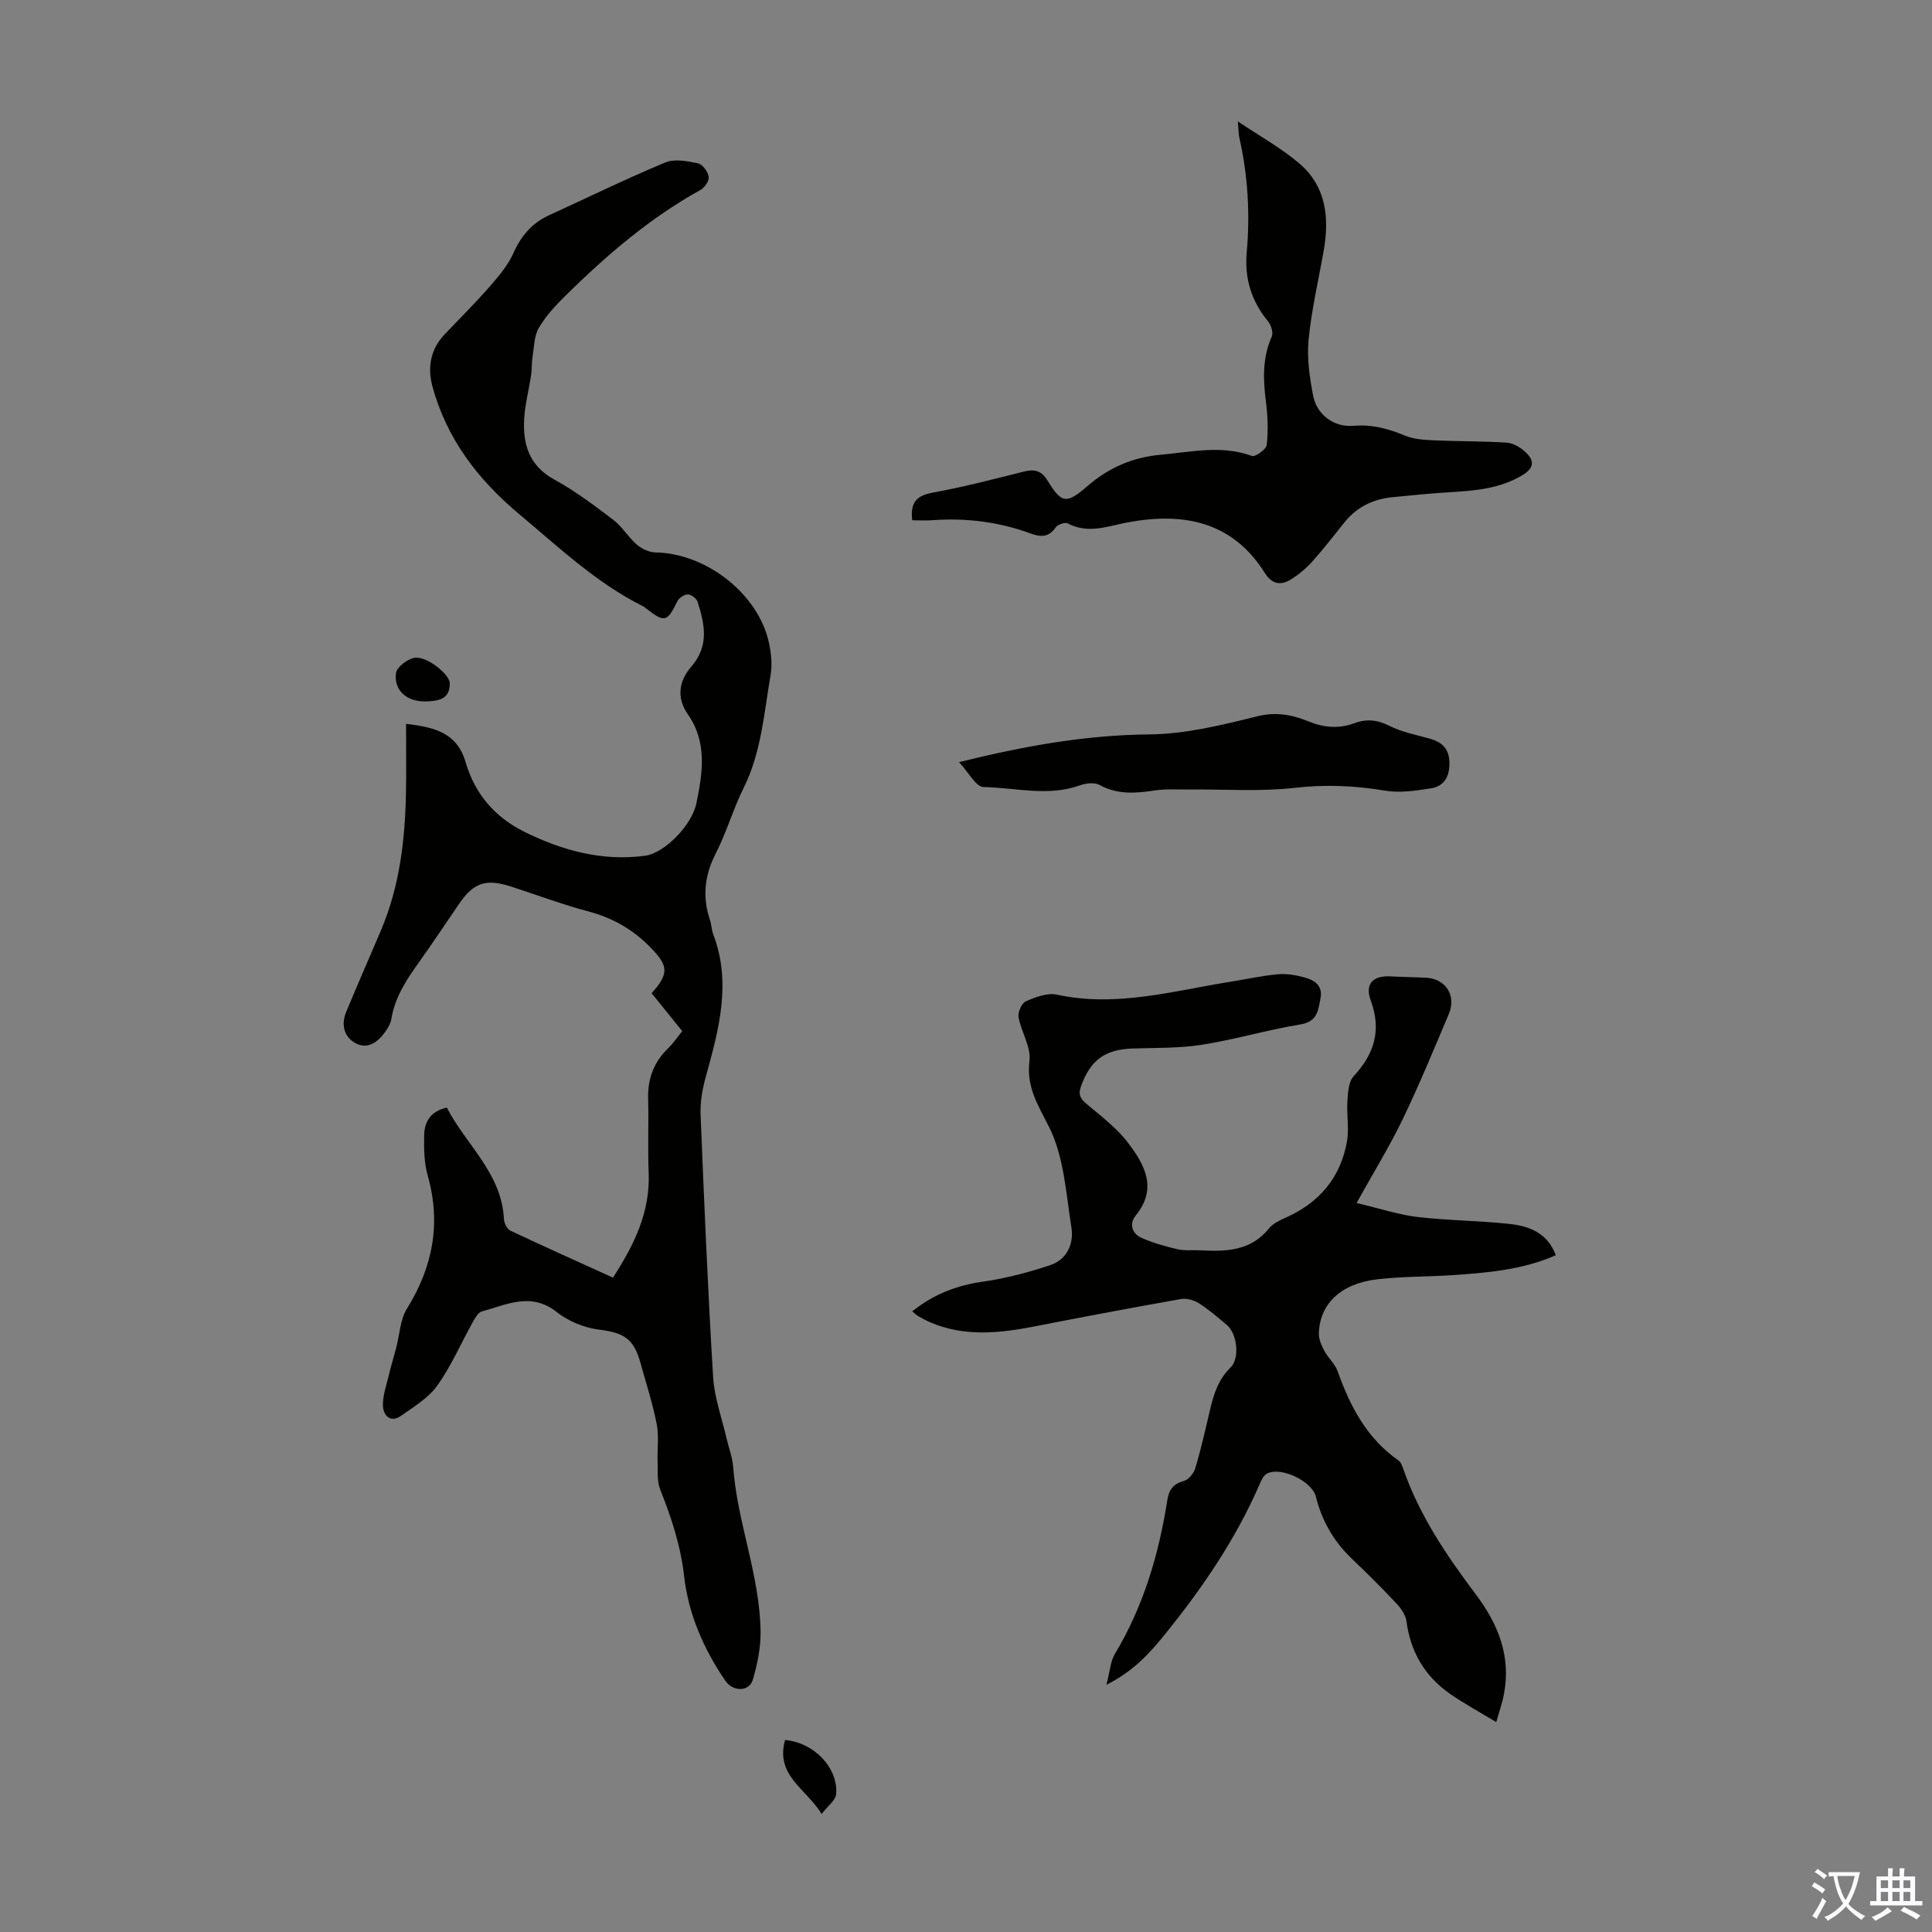 <svg enable-background="new 0 0 400 400" viewBox="0 0 400 400" xmlns="http://www.w3.org/2000/svg"><rect x="0" y="0" width="400" height="400" fill="#808080" stroke="none"/><g fill="#010100"><path d="m92.51 229.31c3.92 7.65 11.34 13.52 11.83 23.1.04.84.65 2.06 1.33 2.38 6.96 3.29 13.99 6.43 21.24 9.73 4.35-6.74 7.71-13.5 7.39-21.63-.2-5.14.02-10.29-.11-15.44-.1-4.14 1.19-7.6 4.2-10.48 1.03-.99 1.84-2.23 2.86-3.49-2.18-2.7-4.27-5.29-6.34-7.85 3.71-4.11 3.45-5.73-.32-9.56-3.64-3.71-7.82-6.06-12.84-7.39-5.39-1.43-10.63-3.41-15.95-5.13-5.2-1.68-7.74-.82-10.75 3.58-2.78 4.06-5.5 8.17-8.36 12.17-2.55 3.56-4.92 7.16-5.65 11.62-.15.94-.7 1.89-1.27 2.69-1.55 2.15-3.65 3.78-6.25 2.32-2.34-1.32-2.9-3.85-1.86-6.38 2.37-5.75 4.89-11.43 7.31-17.17 3.79-9.02 4.89-18.54 5.08-28.2.09-4.68.02-9.36.02-14.31 6.01.69 10.58 1.89 12.34 7.96 1.89 6.49 6 11.34 12.18 14.4 7.89 3.9 16.09 6.11 24.94 4.95 4.08-.54 9.74-6.36 10.66-10.9 1.28-6.29 2.27-12.61-1.78-18.39-2.45-3.5-1.77-7.02.7-9.85 3.79-4.34 2.78-8.83 1.31-13.46-.22-.68-1.3-1.5-1.99-1.51-.74-.01-1.83.69-2.17 1.38-2.14 4.36-2.64 4.52-6.51 1.51-.18-.14-.34-.3-.54-.4-9.71-4.83-17.49-12.23-25.7-19.1-8.58-7.17-15.03-15.62-17.98-26.46-1.07-3.94-.4-7.73 2.59-10.85 3.18-3.31 6.42-6.56 9.44-10.02 1.81-2.07 3.65-4.3 4.76-6.77 1.59-3.57 3.85-6.19 7.37-7.8 8.01-3.67 15.94-7.55 24.07-10.93 1.92-.8 4.56-.27 6.76.19.94.2 2.04 1.71 2.21 2.77.13.82-.84 2.26-1.7 2.73-10.47 5.8-19.44 13.51-27.91 21.85-2.06 2.03-4.09 4.22-5.55 6.69-.98 1.66-.98 3.92-1.3 5.94-.21 1.29-.13 2.63-.32 3.93-.45 2.98-1.24 5.93-1.42 8.92-.32 5.31 1 9.77 6.25 12.65 4.3 2.35 8.27 5.34 12.18 8.32 1.87 1.42 3.13 3.62 4.93 5.17 1.01.87 2.55 1.57 3.86 1.59 10.5.18 21.28 8.61 23.45 18.7.46 2.15.72 4.52.35 6.66-1.38 7.89-1.9 15.97-5.58 23.37-2.18 4.39-3.54 9.2-5.77 13.56-2.33 4.55-2.82 9.01-1.21 13.8.32.95.32 2.01.67 2.94 3.84 10.07 1.17 19.76-1.53 29.5-.7 2.53-1.19 5.24-1.08 7.84.73 18.11 1.5 36.23 2.59 54.32.26 4.29 1.81 8.5 2.79 12.74.45 1.96 1.21 3.89 1.36 5.87.86 11.6 5.56 22.56 5.68 34.23.03 3.28-.67 6.67-1.6 9.84-.75 2.54-4.12 2.55-5.7.23-4.48-6.57-7.64-13.79-8.53-21.64-.72-6.33-2.64-12.15-4.96-17.97-.68-1.71-.46-3.8-.53-5.72-.1-2.61.31-5.3-.19-7.82-.83-4.27-2.19-8.43-3.35-12.63-1.4-5.11-3.48-6.27-8.63-6.92-3.04-.38-6.33-1.75-8.74-3.65-5.33-4.19-10.34-1.5-15.46-.12-.77.21-1.41 1.34-1.87 2.17-2.45 4.39-4.46 9.09-7.35 13.15-1.84 2.59-4.85 4.41-7.53 6.3-2.15 1.52-3.65-.04-3.74-1.98-.1-2.11.7-4.27 1.2-6.39.45-1.89 1.02-3.76 1.52-5.64.73-2.75.82-5.88 2.25-8.19 5.39-8.68 7.08-17.68 4.28-27.6-.74-2.63-.78-5.53-.72-8.29.05-2.75 1.29-4.96 4.69-5.73z"/><path d="m309.78 356.54c-3.56-2.16-6.72-3.85-9.63-5.89-5.17-3.63-8.12-8.66-8.96-14.99-.17-1.3-1.12-2.66-2.07-3.67-2.98-3.18-6.08-6.27-9.24-9.28-3.76-3.58-6.2-7.85-7.45-12.87-.8-3.22-7.36-6.31-10.18-4.71-.75.43-1.19 1.55-1.58 2.44-4.97 11.37-11.93 21.49-19.7 31.07-3.08 3.8-6.4 7.41-11.9 10.18.73-2.76.82-4.83 1.76-6.4 5.91-9.85 9.09-20.59 10.85-31.83.32-2.05 1.15-3.37 3.37-3.95.99-.26 2.1-1.58 2.42-2.64 1.18-3.96 2.09-8 3.03-12.02.77-3.29 1.72-6.37 4.29-8.87 1.95-1.9 1.33-7.01-.76-8.77-1.88-1.58-3.76-3.21-5.82-4.52-1.02-.65-2.54-1.08-3.71-.87-10 1.77-19.98 3.65-29.95 5.6-7.44 1.46-14.82 2.33-22.07-.83-.82-.36-1.6-.79-2.38-1.23-.36-.2-.65-.52-1.23-.99 4.46-3.56 9.24-5.4 14.7-6.16 4.68-.66 9.33-1.9 13.83-3.39 3.5-1.16 4.97-4.44 4.42-7.84-1.12-7.05-1.53-14.64-4.63-20.8-2.31-4.59-4.72-8.22-4.05-13.68.35-2.86-1.7-5.95-2.26-9.01-.18-1.02.64-2.93 1.5-3.3 1.99-.87 4.45-1.82 6.42-1.39 12.38 2.68 24.21-.81 36.19-2.71 3.2-.51 6.38-1.23 9.6-1.51 1.81-.16 3.75.17 5.52.66 2.01.56 3.8 1.66 3.29 4.27-.48 2.47-.58 4.87-4.16 5.46-6.83 1.11-13.52 3.12-20.35 4.2-4.71.75-9.57.62-14.36.78-5.8.19-8.78 2.42-10.72 7.82-.61 1.71-.16 2.56 1.14 3.65 2.98 2.51 6.21 4.93 8.54 7.98 3.45 4.51 6.27 9.48 1.63 15.16-1.35 1.65-.78 3.67 1.11 4.54 2.39 1.09 5 1.81 7.57 2.41 1.5.35 3.12.13 4.68.22 5.33.29 10.47.18 14.26-4.54.8-.99 2.14-1.64 3.36-2.18 6.96-3.06 11.4-8.24 12.76-15.71.5-2.75-.09-5.69.11-8.52.12-1.74.23-3.95 1.28-5.08 4.29-4.62 5.81-9.52 3.56-15.65-1.28-3.47.42-5.22 4.08-5.03 2.46.13 4.92.15 7.38.28 4.08.22 6.3 3.7 4.68 7.54-3.09 7.29-6.11 14.63-9.54 21.76-2.68 5.57-5.95 10.86-9.55 17.34 4.96 1.17 8.74 2.43 12.6 2.89 6.32.74 12.72.76 19.05 1.44 4.08.44 7.88 1.85 9.6 6.48-6.73 2.97-13.84 3.6-20.95 4.1-5.35.37-10.75.27-16.07.89-7.53.89-11.9 5.14-12.03 11.23-.03 1.21.56 2.51 1.15 3.62.79 1.47 2.2 2.66 2.74 4.19 2.58 7.28 6.04 13.89 12.59 18.46.49.34.76 1.1.98 1.72 3.34 9.64 8.97 17.95 15.04 26.02 4.6 6.11 7.33 12.8 5.81 20.64-.28 1.62-.85 3.19-1.59 5.79z"/><path d="m188.87 107.72c-.48-3.83 1.05-5.14 4.28-5.73 6.25-1.15 12.43-2.74 18.6-4.3 2.3-.58 3.77-.44 5.19 1.89 2.89 4.75 3.9 4.77 8.24 1.03 4.37-3.78 9.34-5.94 15.13-6.46 6.31-.57 12.57-2.06 18.89.25.7.26 2.96-1.37 3.06-2.28.33-2.94.22-5.99-.16-8.94-.6-4.62-.75-9.08 1.2-13.48.35-.8-.11-2.37-.74-3.14-3.46-4.19-4.92-8.87-4.44-14.31.71-7.95.25-15.85-1.51-23.66-.19-.85-.17-1.74-.33-3.46 4.67 3.16 9.12 5.58 12.86 8.82 5.42 4.7 6.11 11.14 4.93 17.88-1.08 6.16-2.53 12.27-3.14 18.48-.37 3.81.21 7.81.94 11.61.76 3.95 4.32 6.58 8.32 6.24 3.84-.33 7.21.58 10.67 2.02 1.86.78 4.07.9 6.13.99 4.99.23 10 .15 14.99.48 1.32.09 2.79.97 3.8 1.9 1.74 1.59 2.1 3.18-.46 4.75-4.7 2.88-9.87 3.29-15.13 3.61-4.01.25-8.01.63-12.01 1.04-3.94.41-7.27 2.03-9.8 5.17-2.17 2.7-4.28 5.46-6.59 8.03-1.32 1.47-2.88 2.81-4.56 3.84-2.06 1.26-3.89.99-5.36-1.36-6.67-10.61-16.69-12.59-28.11-10.53-4.24.76-8.37 2.56-12.71.26-.55-.29-2.07.23-2.48.83-1.46 2.12-3.13 2.02-5.25 1.24-6.49-2.37-13.2-3.22-20.09-2.74-1.43.12-2.87.03-4.36.03z"/><path d="m198.55 157.79c13.48-3.33 26.22-5.62 39.43-5.74 7.47-.07 15.01-1.93 22.33-3.75 3.94-.98 7.27-.3 10.66 1.08 3.17 1.29 6.26 1.53 9.43.35 2.56-.95 4.81-.7 7.32.57 2.55 1.29 5.48 1.84 8.28 2.62 2.54.71 4.02 2.07 4.09 4.93.06 2.88-1.05 4.94-3.85 5.37-3.14.49-6.46.99-9.53.47-6.23-1.04-12.29-1.3-18.62-.58-7.15.81-14.46.28-21.7.35-2.45.02-4.94-.16-7.34.2-3.92.59-7.66.9-11.37-1.13-1.06-.58-2.85-.38-4.1.07-6.61 2.37-13.3.48-19.92.35-1.6-.02-3.13-3.06-5.11-5.16z"/><path d="m162.54 360.25c6.02.53 11 5.78 10.58 11.17-.1 1.3-1.75 2.48-3.01 4.15-3.16-5.22-9.64-7.94-7.57-15.32z"/><path d="m87.89 145.22c-3.68 0-6.37-2.29-5.91-5.84.16-1.26 2.39-2.97 3.86-3.19 2.58-.39 7.28 3.47 7.28 5.27-.01 2.76-1.41 3.76-5.23 3.76z"/></g><path d="m377.9 391.2c-.2.3-.4.5-.6.8-.7-.6-1.4-1-2.2-1.5.2-.3.4-.5.5-.8.6.4 1.4.8 2.3 1.5zm-1.8 6.1c-.2-.2-.5-.4-.9-.6.4-.6.8-1.2 1.2-1.9s.7-1.3.9-1.9c.3.3.5.5.8.7-.7 1.3-1.4 2.6-2 3.7zm2.2-9c-.3.3-.5.5-.6.8-.6-.6-1.3-1.1-2-1.5.3-.3.5-.5.6-.7.6.5 1.3.9 2 1.4zm.3.2v-.9h2 4.5c-.3 1.3-.6 2.5-1 3.6s-.9 2.1-1.4 3c.4.5 1 1 1.6 1.4s1.2.8 1.9 1.1c-.3.2-.5.4-.8.8-.4-.3-1-.7-1.6-1.2s-1.2-1.1-1.6-1.6c-.5.6-1.1 1.1-1.7 1.6s-1.4.9-2.1 1.4c-.1-.3-.3-.5-.7-.8.6-.2 1.2-.5 1.9-1s1.4-1.1 2-1.8c-.5-.8-.9-1.6-1.2-2.5s-.6-2-.8-3.2c-.4.1-.7.1-1 .1zm2.5 2.7c.3 1 .7 1.7 1 2.2.3-.5.6-1.1 1-2s.6-1.9.9-3h-3.2-.4c.1.9.3 1.8.7 2.8z" fill="#fbfafc"/><path d="m396.5 388.5v1.5 3.6h1.5v.9c-.4 0-1 0-1.7 0h-7.9c-.5 0-.9 0-1.2 0v-.9h1.3v-3.5c0-.7 0-1.2 0-1.6h2.4c0-.8 0-1.4 0-1.7h1c0 .3-.1.8-.1 1.7h1.5c0-.8 0-1.4 0-1.7h1c0 .3-.1.9-.1 1.7zm-8.2 9.2c-.2-.3-.5-.5-.8-.8.8-.3 1.4-.6 1.9-.9s1-.7 1.4-1.1c.3.3.6.5.9.8-1.6 1-2.8 1.6-3.4 2zm2.6-6.8v-1.6h-1.5v1.6zm0 2.7v-1.9h-1.5v1.9zm2.4-2.7v-1.6h-1.5v1.6zm0 2.7v-1.9h-1.5v1.9zm.2 2 .7-.8c.4.2.9.5 1.6.8s1.3.7 1.8 1c-.3.3-.5.5-.8.8-.4-.3-1.5-1-3.3-1.8zm2-4.7v-1.6h-1.4v1.6zm0 2.7v-1.9h-1.4v1.9z" fill="#fbfafc"/></svg>